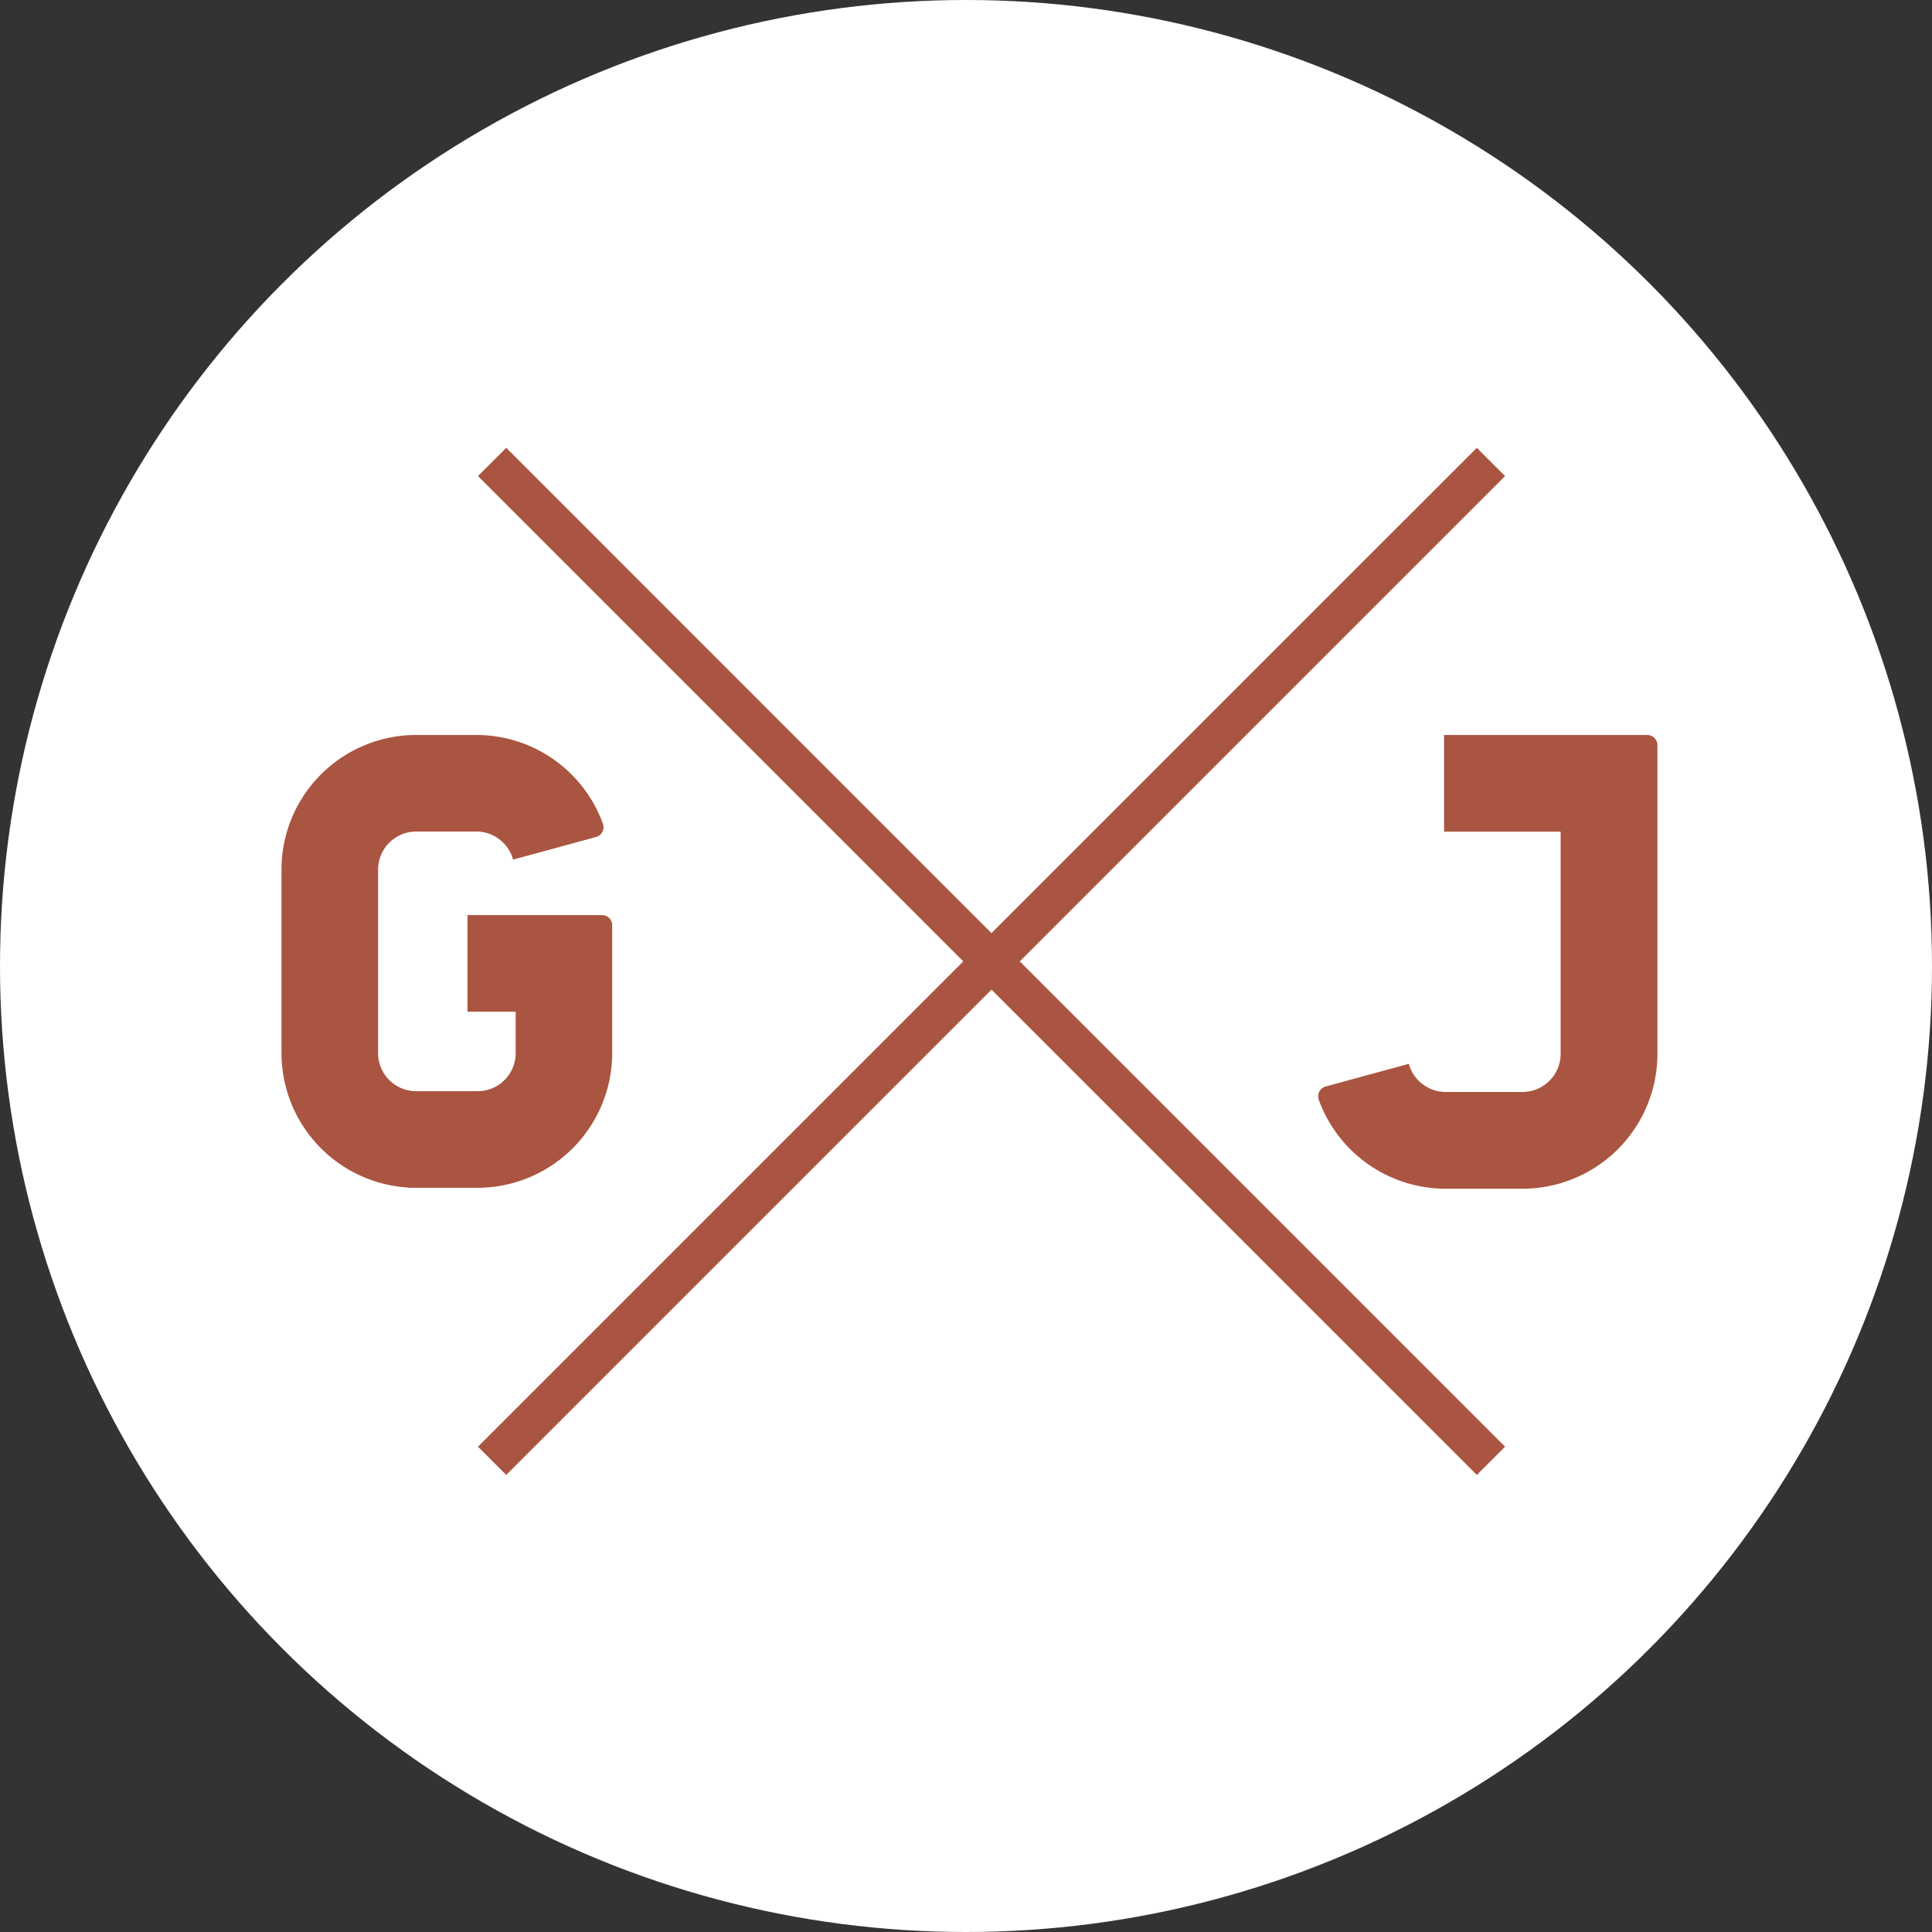 <svg xmlns="http://www.w3.org/2000/svg" id="junction_in_ellipse" width="90" height="90" data-name="junction in ellipse"><rect width="100%" height="100%" fill="#333333" stroke="none"/><circle id="Ellipse_9" cx="45" cy="45" r="45" fill="#fff" data-name="Ellipse 9"/><path id="Path_953" fill="#aa5541" d="M15.4 80.352h.006V74.16a.473.473 0 0 0-.473-.474H8.665v4.5h2.244v1.93a1.776 1.776 0 0 1-1.776 1.774H6.274A1.776 1.776 0 0 1 4.5 80.115v-8.546a1.776 1.776 0 0 1 1.776-1.776h2.782a1.742 1.742 0 0 1 .458.056 1.783 1.783 0 0 1 1.272 1.251l3.863-1.051a.475.475 0 0 0 .323-.617 6.277 6.277 0 0 0-5.9-4.137h-2.8A6.274 6.274 0 0 0 0 71.569v8.546a6.281 6.281 0 0 0 5.927 6.264v.01h3.206a6.281 6.281 0 0 0 6.267-6.037" data-name="Path 953" transform="translate(13.113 -31.057)"/><path id="Path_954" fill="#aa5541" d="M251.043 65.294h-9.464V69.8h5.431v10.345a1.779 1.779 0 0 1-1.779 1.779h-3.566a1.716 1.716 0 0 1-.452-.056 1.79 1.79 0 0 1-1.276-1.254l-3.871 1.054a.476.476 0 0 0-.324.618 6.29 6.29 0 0 0 5.912 4.145h3.577a6.287 6.287 0 0 0 6.287-6.287V65.768a.475.475 0 0 0-.475-.474" data-name="Path 954" transform="translate(-174.309 -31.056)"/><path id="Path_955" fill="#aa5541" d="M92.525 1.317 91.208 0 68.6 22.607 45.995 0l-1.317 1.317 22.606 22.607-22.606 22.607 1.317 1.317L68.6 25.241l22.608 22.607 1.317-1.317-22.607-22.607Z" data-name="Path 955" transform="translate(-22.412 20.861)"/></svg>